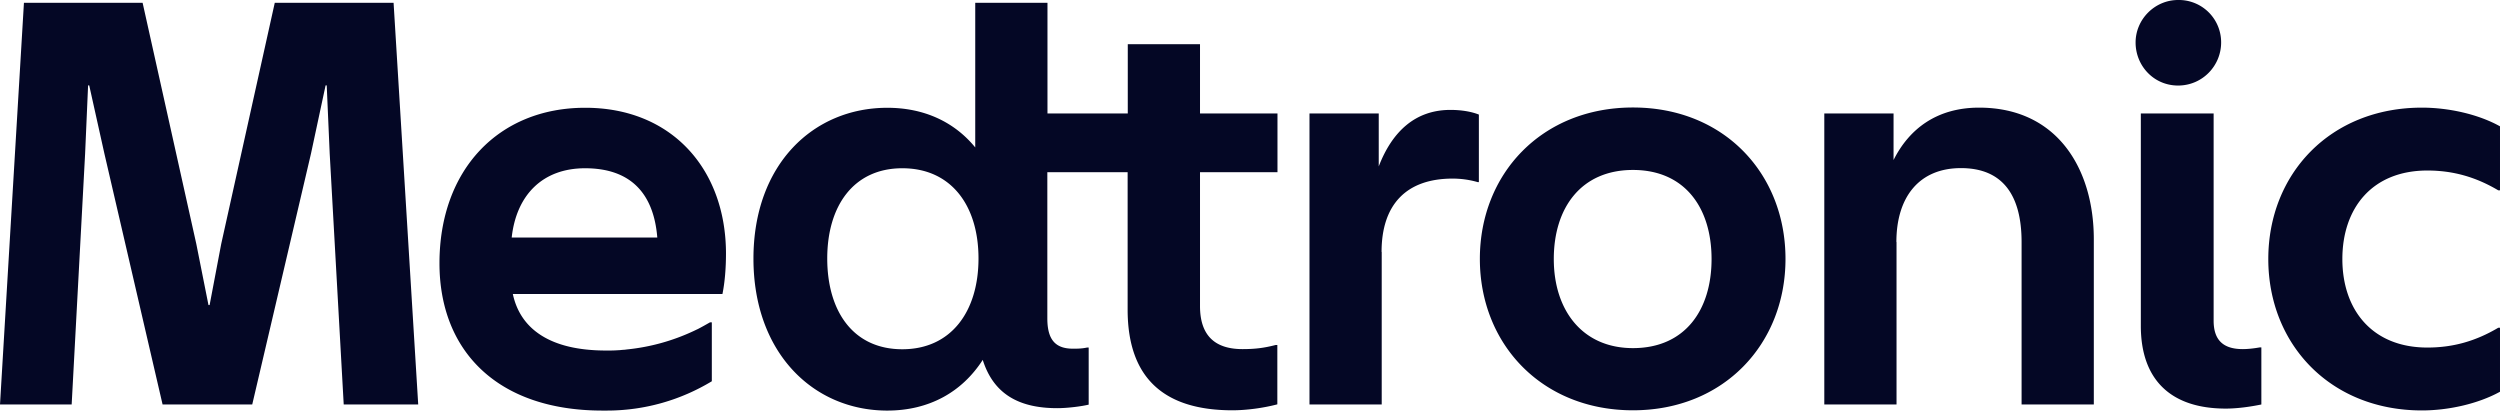 <svg xmlns="http://www.w3.org/2000/svg" viewBox="0 0 176.52 28.99"><path fill="#040725" d="M160.16 18.29c0-6 4.36-10.69 10.85-10.69 1.85 0 3.95.45 5.51 1.32v4.52h-.12c-1.6-.95-3.21-1.4-5.01-1.4-3.91 0-6 2.67-6 6.25s2.1 6.25 6 6.25c1.81 0 3.41-.45 5.01-1.4h.12v4.52c-1.56.86-3.66 1.32-5.51 1.32-6.49 0-10.85-4.69-10.85-10.69m-.49 10.27c-.78.16-1.69.29-2.51.29-3.9 0-6-2.05-6-5.84v-15h5.14v14.63c0 1.36.66 2.01 2.06 2.01.33 0 .74-.04 1.19-.12h.12v4.03ZM156.83 3c0 1.64-1.32 3.04-3.04 3.04s-3-1.4-3-3.04 1.36-3 3-3a2.986 2.986 0 0 1 3.04 3M133.9 17.09c0-3.17 1.6-5.22 4.56-5.22s4.28 1.93 4.28 5.22v11.47h5.1V16.89c0-4.93-2.55-9.29-8.1-9.29-2.96 0-4.93 1.48-6.04 3.7V8.01h-4.89v20.55h5.1V17.09h-.01Zm-18.6 7.49c3.66 0 5.55-2.67 5.55-6.29S118.96 12 115.3 12s-5.59 2.67-5.59 6.29 2.02 6.29 5.59 6.29m0 4.39c-6.45 0-10.81-4.69-10.81-10.69s4.36-10.69 10.81-10.69 10.77 4.69 10.77 10.69-4.35 10.69-10.77 10.69M97.55 17.79c0-3.33 1.73-5.18 5.02-5.18.57 0 1.19.08 1.77.25h.08V8.09c-.53-.21-1.23-.33-2.01-.33-2.47 0-4.11 1.52-5.06 3.99V8.01h-4.89v20.55h5.1V17.79Zm-33.84 6.87c3.45 0 5.38-2.67 5.38-6.41s-1.93-6.37-5.38-6.37-5.3 2.67-5.3 6.37 1.81 6.41 5.3 6.41m23.31 4.31c-4.73 0-7.4-2.18-7.4-7.11v-9.7h-5.67v10.32c0 1.52.58 2.14 1.81 2.14.29 0 .62 0 .99-.08h.12v4.03c-.49.12-1.48.25-2.22.25-2.8 0-4.52-1.07-5.26-3.41-1.48 2.3-3.82 3.58-6.74 3.58-5.22 0-9.45-4.07-9.45-10.73s4.23-10.65 9.45-10.65c2.59 0 4.73.99 6.21 2.8V.2h5.1v7.81h5.67V3.12h5.1v4.89h5.47v4.15h-5.47v9.45c0 2.06 1.03 3.04 3 3.04.9 0 1.52-.08 2.34-.29h.12v4.19c-.99.26-2.18.42-3.17.42M0 28.56h5.06l.95-17.72.21-4.81h.08l1.07 4.81 4.11 17.72h6.33l4.15-17.72 1.03-4.81h.08l.21 4.81.99 17.72h5.26L27.79.2H19.4l-3.78 17.02-.82 4.32h-.08l-.86-4.32L10.07.2H1.69L0 28.56Zm51.26-10.64c0 .99-.08 2.01-.25 2.84h-14.8c.53 2.47 2.63 3.99 6.58 3.99h.09c.25 0 .49 0 .73-.02.13 0 .26-.02.39-.03.1 0 .2-.02.3-.03 1.64-.17 3.2-.61 4.64-1.28.11-.05.23-.11.34-.16.29-.15.57-.31.85-.47h.13v4.16c-2.17 1.31-4.7 2.07-7.42 2.07h-.3c-7.44 0-11.51-4.23-11.51-10.4 0-6.62 4.19-10.98 10.28-10.98 6.09-.01 9.95 4.31 9.95 10.31Zm-4.85-1.15c-.25-3.08-1.85-4.89-5.1-4.89-3 0-4.85 1.89-5.18 4.89h10.28Z"/></svg>
